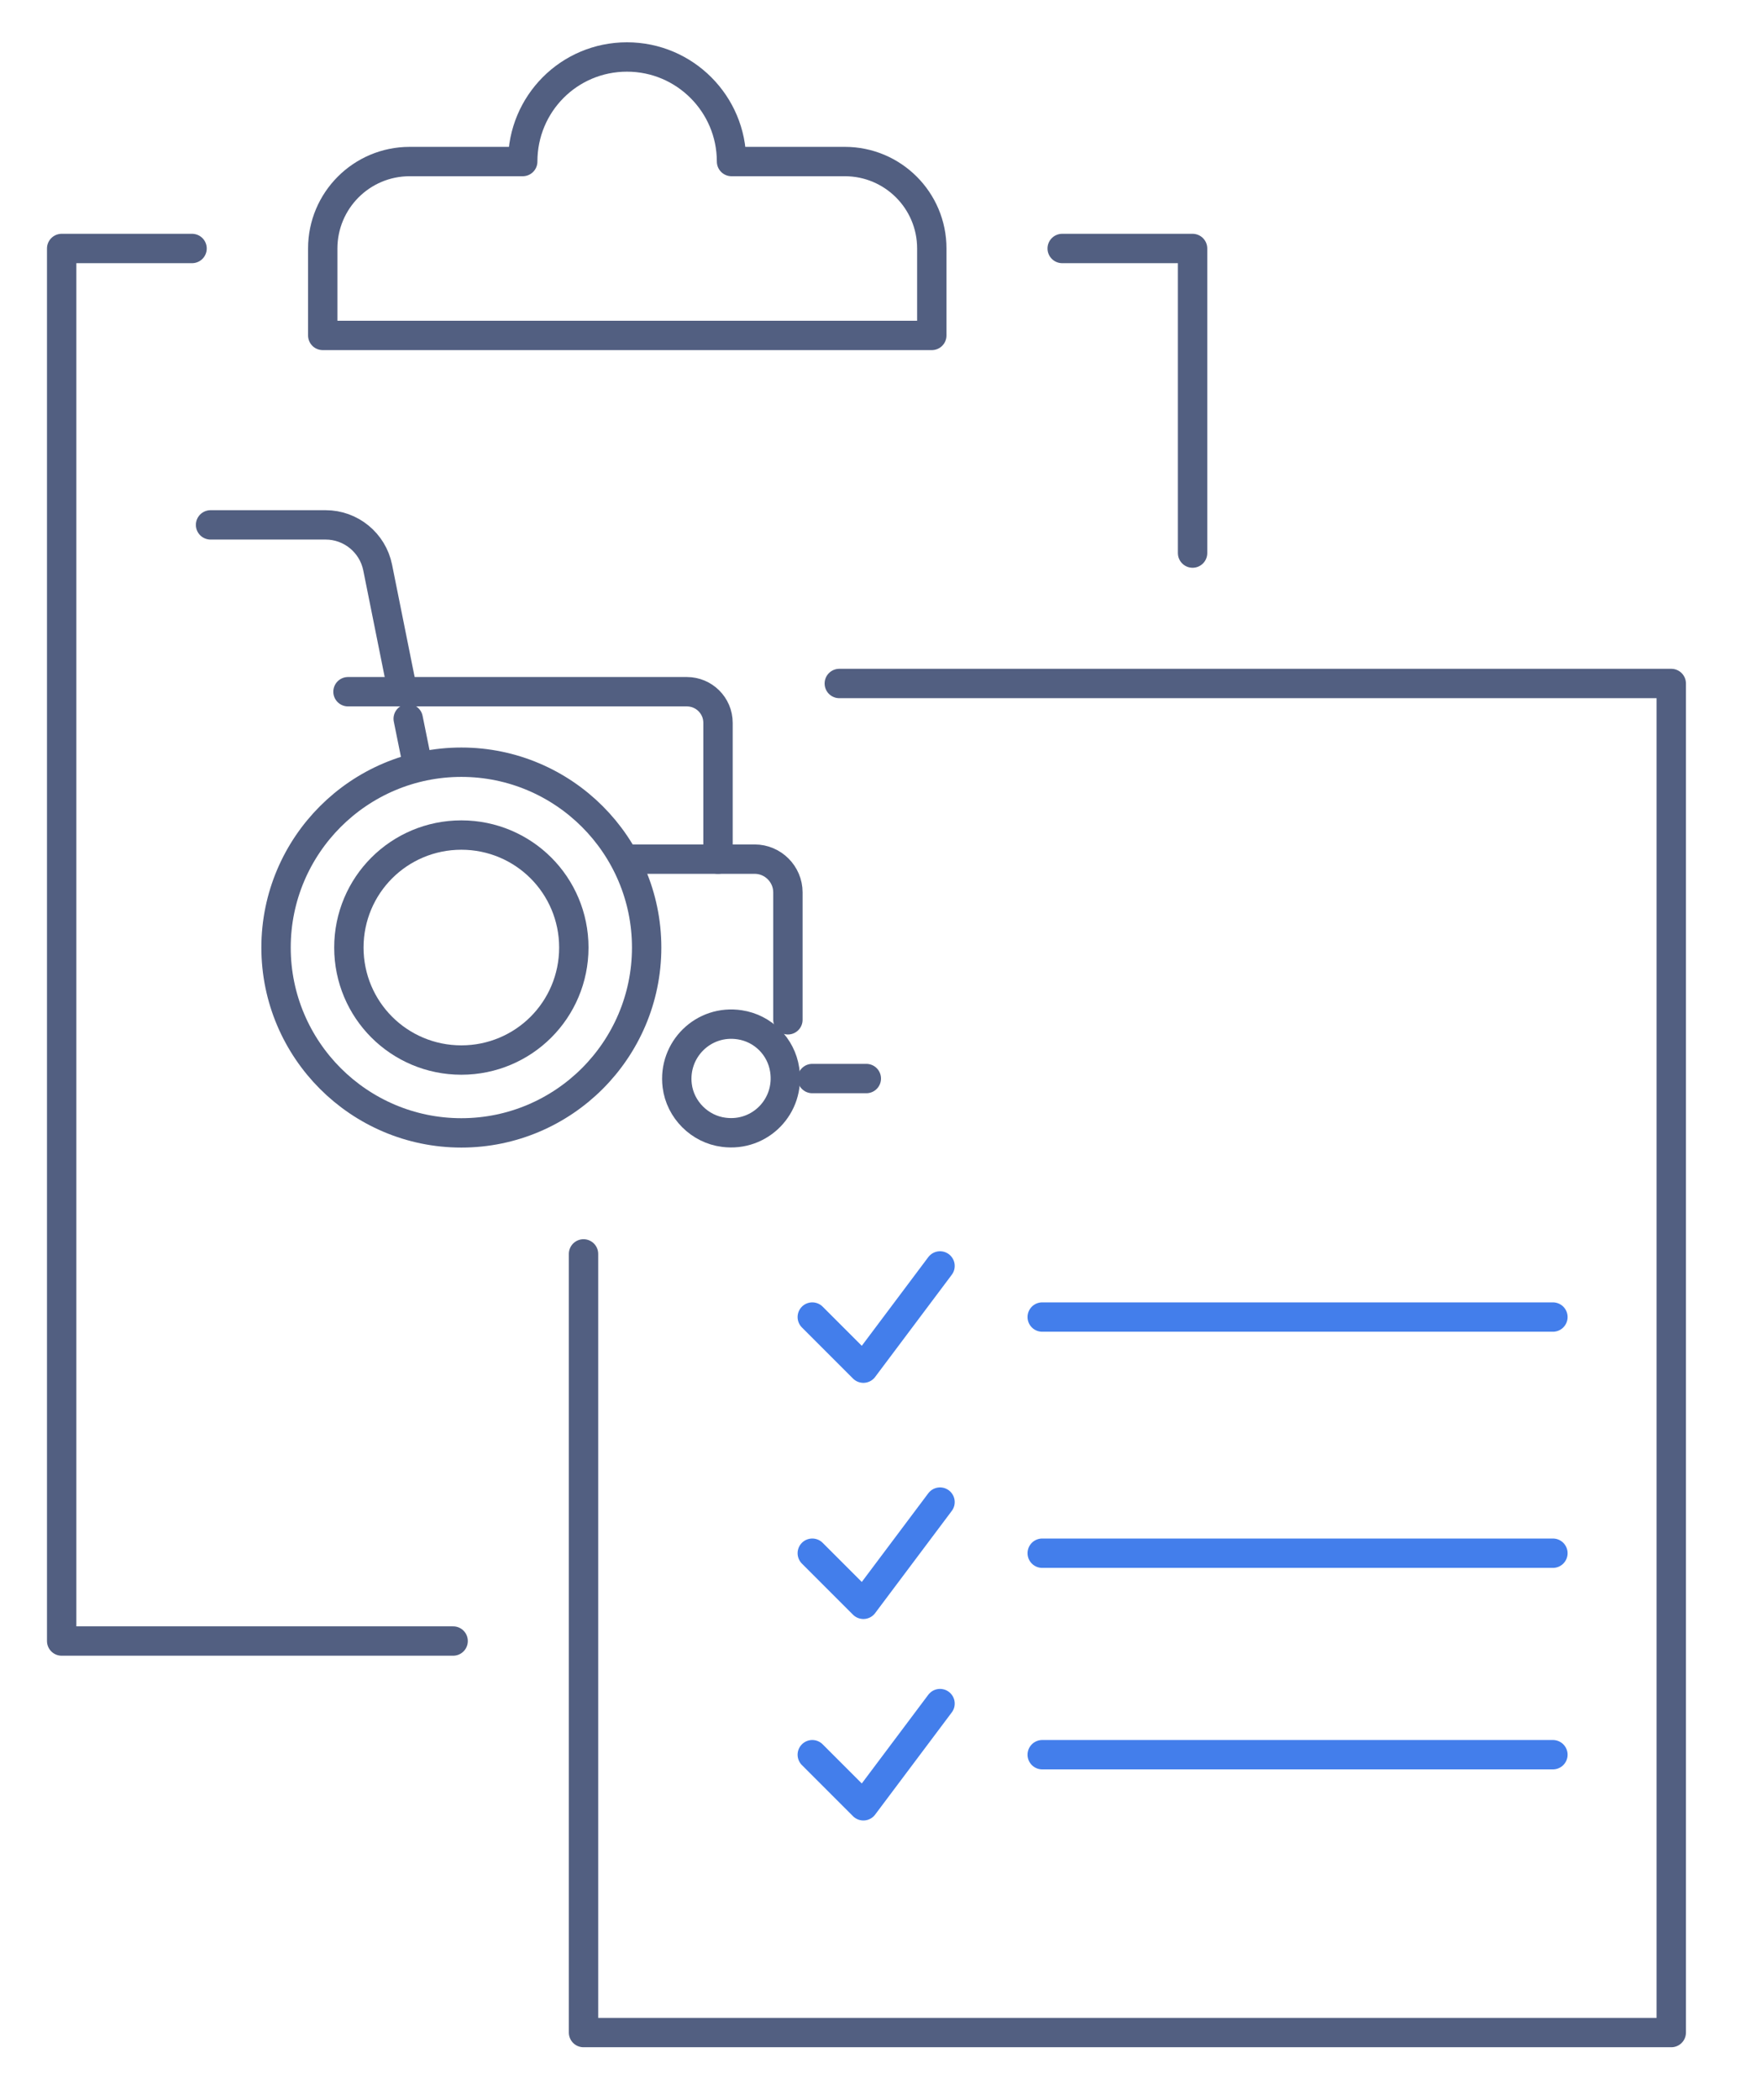 <svg xmlns="http://www.w3.org/2000/svg" xmlns:xlink="http://www.w3.org/1999/xlink" id="&#x56FE;&#x5C42;_1" x="0px" y="0px" viewBox="0 0 600 715" style="enable-background:new 0 0 600 715;" xml:space="preserve"><style type="text/css">	.st0{fill:none;stroke:#525F81;stroke-width:10;stroke-linecap:round;stroke-linejoin:round;stroke-miterlimit:7.111;}	.st1{fill:none;stroke:#437EEB;stroke-width:10;stroke-linecap:round;stroke-linejoin:round;stroke-miterlimit:13.333;}</style><g>	<polyline class="st0" points="361.7,84.6 406.1,84.6 406.1,188.3  "></polyline>	<polyline class="st0" points="154.3,558.7 21,558.7 21,84.6 65.4,84.6  "></polyline>	<polyline class="st0" points="285.8,232.7 569.1,232.7 569.1,692 198.7,692 198.7,426.9  "></polyline>	<path class="st0" d="M249.1,55c0-19.6-15.9-35.6-35.6-35.6S178,35.3,178,55h-38.5c-16.4,0-29.6,13.3-29.6,29.6v29.6h207.4V84.6  c0-16.4-13.3-29.6-29.6-29.6H249.1z"></path></g><g>	<path class="st0" d="M201.7,278c-11.4-11.4-27.2-18.5-44.6-18.5c-17.4,0-33.2,7.1-44.6,18.5C101.1,289.4,94,305.2,94,322.6  c0,17.4,7.1,33.2,18.5,44.6c11.4,11.4,27.2,18.5,44.6,18.5c17.4,0,33.2-7.1,44.6-18.5c11.4-11.4,18.5-27.2,18.5-44.6  C220.2,305.2,213.1,289.4,201.7,278z"></path>	<path class="st0" d="M184.2,295.5c-6.9-6.9-16.5-11.2-27.1-11.2c-10.6,0-20.2,4.3-27.1,11.2c-6.9,6.9-11.2,16.5-11.2,27.1  s4.3,20.2,11.2,27.1c6.9,6.9,16.5,11.2,27.1,11.2c10.6,0,20.2-4.3,27.1-11.2c6.9-6.9,11.2-16.5,11.2-27.1S191.1,302.4,184.2,295.5z  "></path>	<path class="st0" d="M71.7,178.7h39.2c8.6,0,16,6.1,17.7,14.5l8.5,42.3"></path>	<line class="st0" x1="142" y1="259.5" x2="139" y2="244.7"></line>	<path class="st0" d="M214.4,292.5H257c6.2,0,11.3,5.1,11.3,11.3v43.4"></path>	<line class="st0" x1="295" y1="367.2" x2="276.6" y2="367.2"></line>	<path class="st0" d="M267.2,364.2c1.9,12.4-8.4,22.9-20.7,21.3c-8.2-1-14.9-7.7-15.9-15.9c-1.5-12.3,9-22.6,21.3-20.7  C259.8,350.1,266,356.3,267.2,364.2z"></path>	<path class="st0" d="M244.5,292.5v-46.4c0-5.9-4.8-10.6-10.6-10.6H118.5"></path></g><line class="st1" x1="354.9" y1="448.4" x2="528.8" y2="448.4"></line><polyline class="st1" points="276.6,448.4 294,465.8 320.1,431 "></polyline><g>	<line class="st1" x1="354.9" y1="528.8" x2="528.8" y2="528.8"></line>	<polyline class="st1" points="276.6,528.8 294,546.2 320.1,511.4  "></polyline></g><g>	<line class="st1" x1="354.9" y1="597.4" x2="528.8" y2="597.4"></line>	<polyline class="st1" points="276.6,597.4 294,614.8 320.1,580  "></polyline></g></svg>